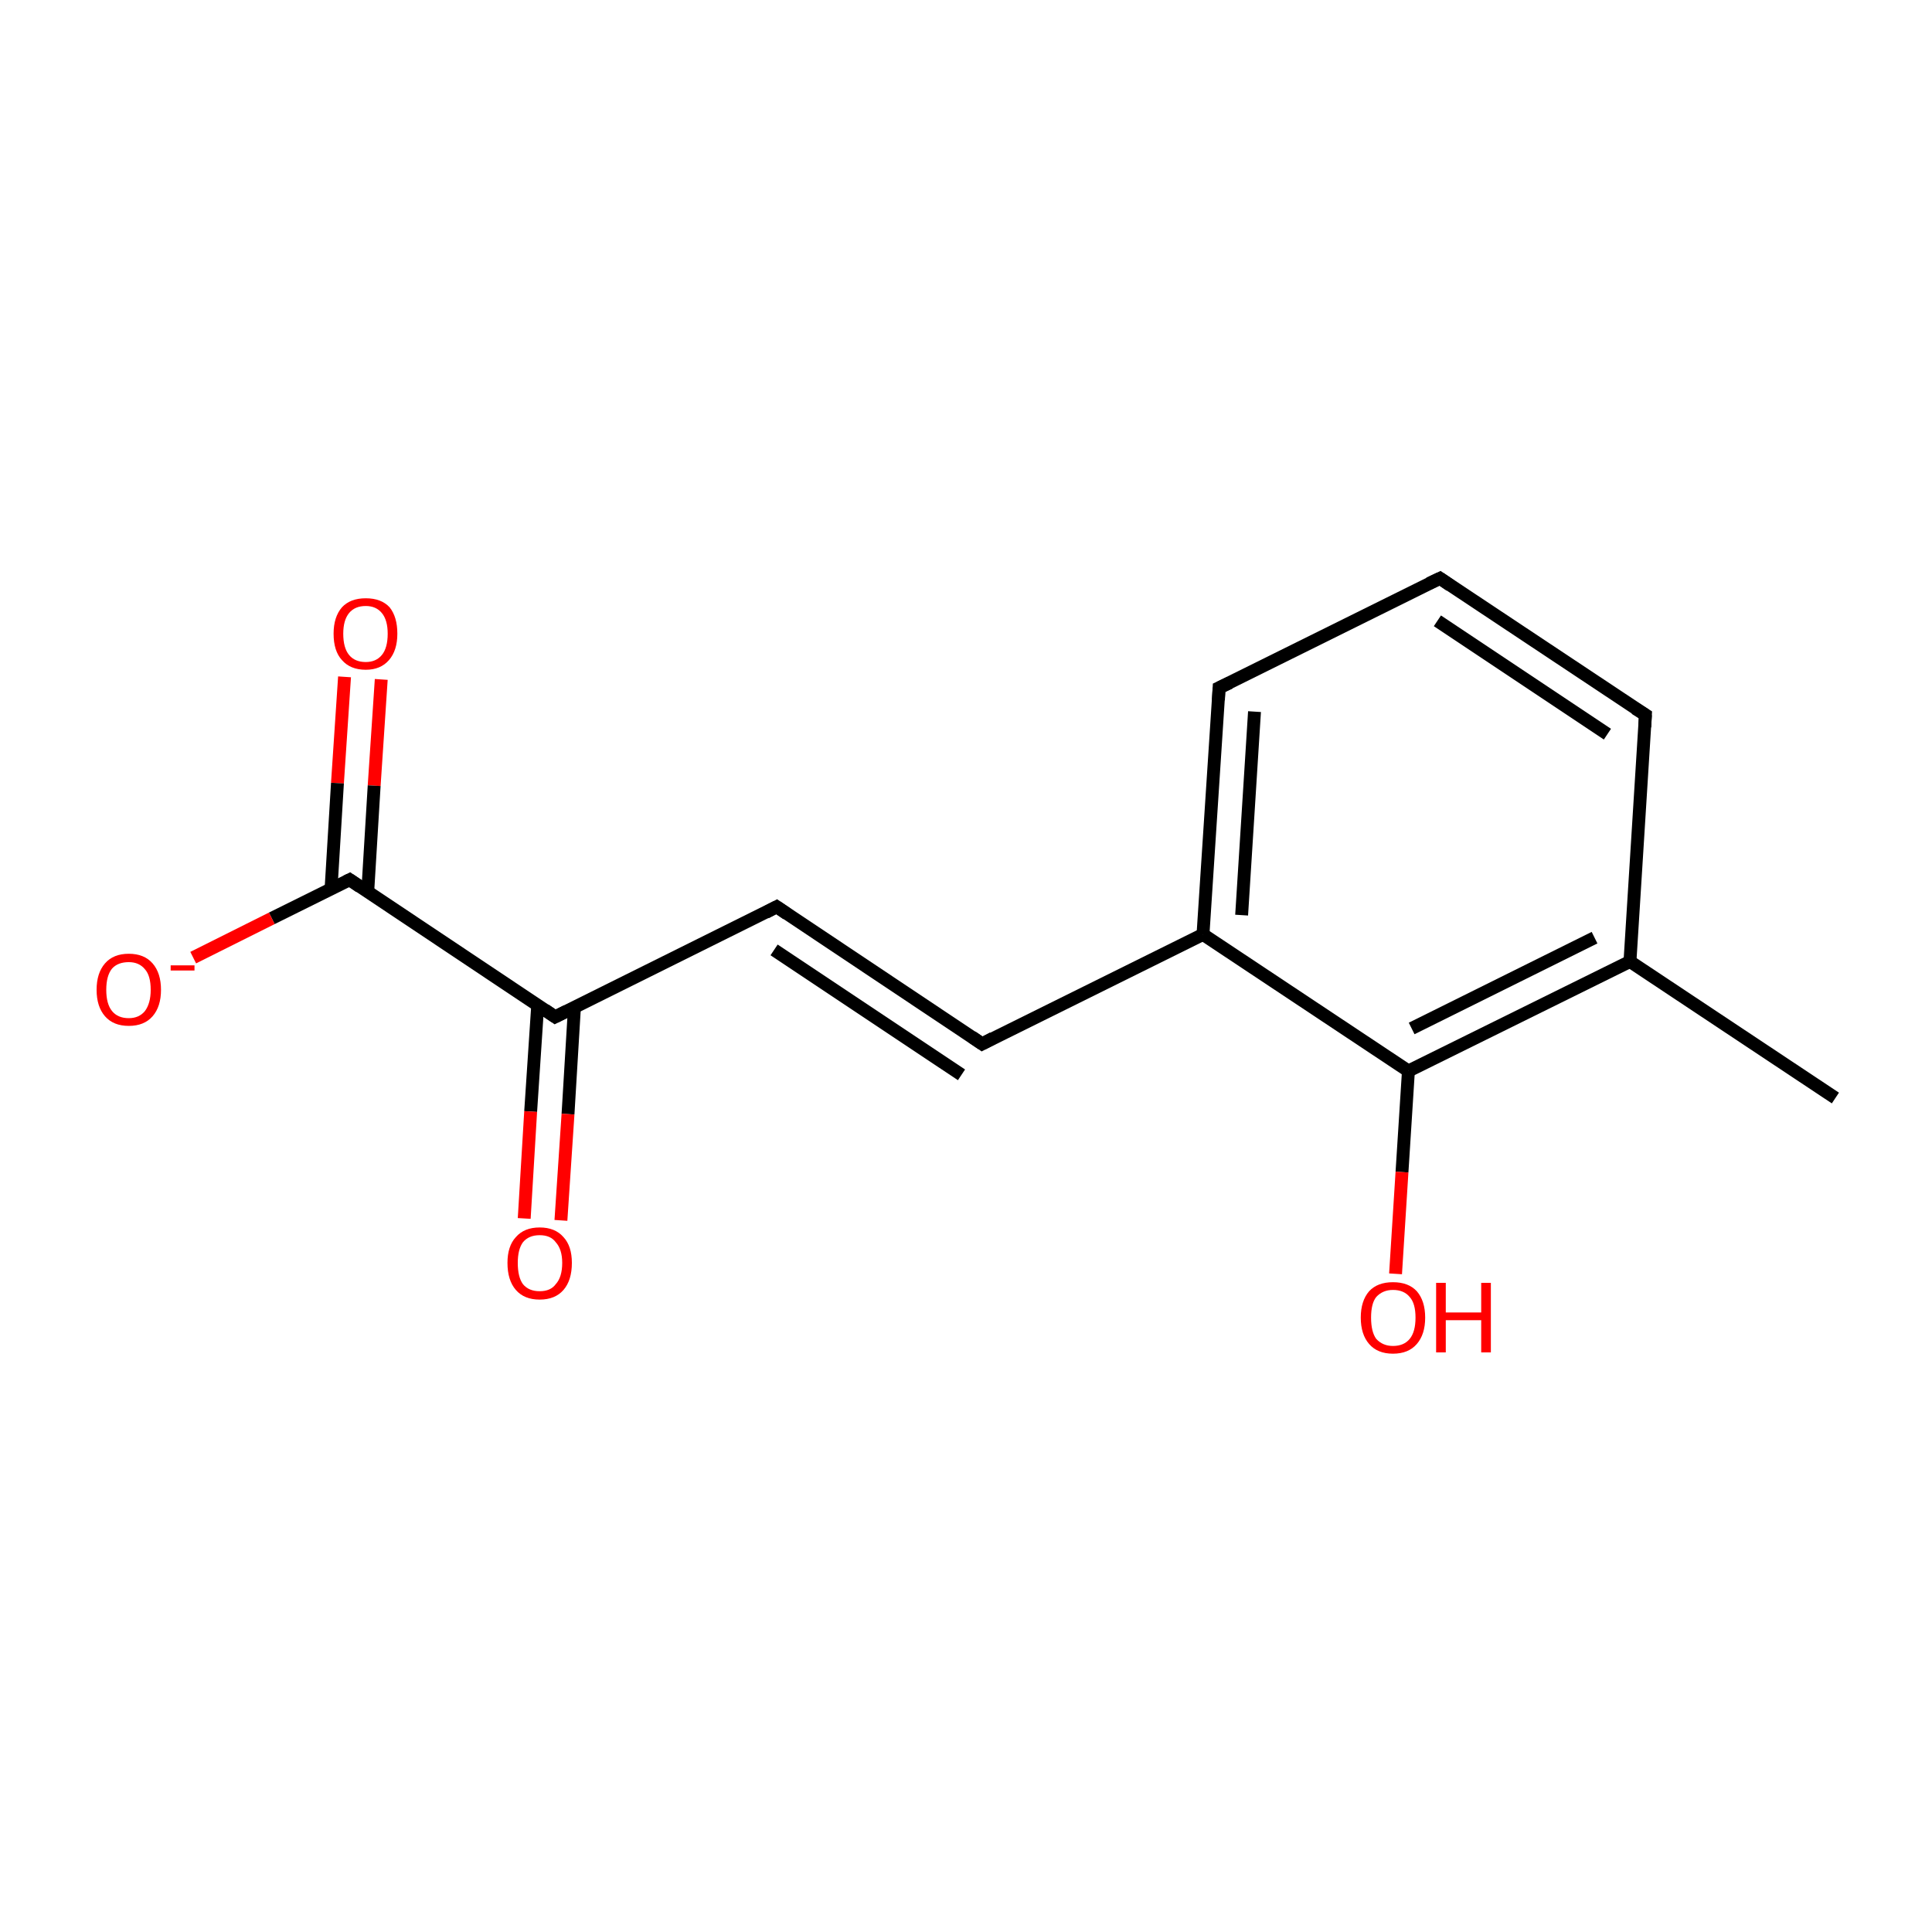 <?xml version='1.0' encoding='iso-8859-1'?>
<svg version='1.1' baseProfile='full'
              xmlns='http://www.w3.org/2000/svg'
                      xmlns:rdkit='http://www.rdkit.org/xml'
                      xmlns:xlink='http://www.w3.org/1999/xlink'
                  xml:space='preserve'
width='300px' height='300px' viewBox='0 0 300 300'>
<!-- END OF HEADER -->
<rect style='opacity:1.0;fill:#FFFFFF;stroke:none' width='300.0' height='300.0' x='0.0' y='0.0'> </rect>
<path class='bond-0 atom-0 atom-1' d='M 59.2,105.5 L 58.1,122.0' style='fill:none;fill-rule:evenodd;stroke:#FF0000;stroke-width:2.0px;stroke-linecap:butt;stroke-linejoin:miter;stroke-opacity:1' />
<path class='bond-0 atom-0 atom-1' d='M 58.1,122.0 L 57.1,138.5' style='fill:none;fill-rule:evenodd;stroke:#000000;stroke-width:2.0px;stroke-linecap:butt;stroke-linejoin:miter;stroke-opacity:1' />
<path class='bond-0 atom-0 atom-1' d='M 53.5,105.1 L 52.4,121.6' style='fill:none;fill-rule:evenodd;stroke:#FF0000;stroke-width:2.0px;stroke-linecap:butt;stroke-linejoin:miter;stroke-opacity:1' />
<path class='bond-0 atom-0 atom-1' d='M 52.4,121.6 L 51.4,138.1' style='fill:none;fill-rule:evenodd;stroke:#000000;stroke-width:2.0px;stroke-linecap:butt;stroke-linejoin:miter;stroke-opacity:1' />
<path class='bond-1 atom-1 atom-2' d='M 54.3,136.6 L 42.2,142.6' style='fill:none;fill-rule:evenodd;stroke:#000000;stroke-width:2.0px;stroke-linecap:butt;stroke-linejoin:miter;stroke-opacity:1' />
<path class='bond-1 atom-1 atom-2' d='M 42.2,142.6 L 30.0,148.7' style='fill:none;fill-rule:evenodd;stroke:#FF0000;stroke-width:2.0px;stroke-linecap:butt;stroke-linejoin:miter;stroke-opacity:1' />
<path class='bond-2 atom-1 atom-3' d='M 54.3,136.6 L 86.2,157.9' style='fill:none;fill-rule:evenodd;stroke:#000000;stroke-width:2.0px;stroke-linecap:butt;stroke-linejoin:miter;stroke-opacity:1' />
<path class='bond-3 atom-3 atom-4' d='M 83.5,156.0 L 82.4,172.6' style='fill:none;fill-rule:evenodd;stroke:#000000;stroke-width:2.0px;stroke-linecap:butt;stroke-linejoin:miter;stroke-opacity:1' />
<path class='bond-3 atom-3 atom-4' d='M 82.4,172.6 L 81.4,189.2' style='fill:none;fill-rule:evenodd;stroke:#FF0000;stroke-width:2.0px;stroke-linecap:butt;stroke-linejoin:miter;stroke-opacity:1' />
<path class='bond-3 atom-3 atom-4' d='M 89.2,156.4 L 88.2,173.0' style='fill:none;fill-rule:evenodd;stroke:#000000;stroke-width:2.0px;stroke-linecap:butt;stroke-linejoin:miter;stroke-opacity:1' />
<path class='bond-3 atom-3 atom-4' d='M 88.2,173.0 L 87.1,189.5' style='fill:none;fill-rule:evenodd;stroke:#FF0000;stroke-width:2.0px;stroke-linecap:butt;stroke-linejoin:miter;stroke-opacity:1' />
<path class='bond-4 atom-3 atom-5' d='M 86.2,157.9 L 120.6,140.8' style='fill:none;fill-rule:evenodd;stroke:#000000;stroke-width:2.0px;stroke-linecap:butt;stroke-linejoin:miter;stroke-opacity:1' />
<path class='bond-5 atom-5 atom-6' d='M 120.6,140.8 L 152.5,162.1' style='fill:none;fill-rule:evenodd;stroke:#000000;stroke-width:2.0px;stroke-linecap:butt;stroke-linejoin:miter;stroke-opacity:1' />
<path class='bond-5 atom-5 atom-6' d='M 120.2,147.5 L 149.3,166.9' style='fill:none;fill-rule:evenodd;stroke:#000000;stroke-width:2.0px;stroke-linecap:butt;stroke-linejoin:miter;stroke-opacity:1' />
<path class='bond-6 atom-6 atom-7' d='M 152.5,162.1 L 186.8,145.1' style='fill:none;fill-rule:evenodd;stroke:#000000;stroke-width:2.0px;stroke-linecap:butt;stroke-linejoin:miter;stroke-opacity:1' />
<path class='bond-7 atom-7 atom-8' d='M 186.8,145.1 L 189.3,106.8' style='fill:none;fill-rule:evenodd;stroke:#000000;stroke-width:2.0px;stroke-linecap:butt;stroke-linejoin:miter;stroke-opacity:1' />
<path class='bond-7 atom-7 atom-8' d='M 192.8,142.1 L 194.8,110.5' style='fill:none;fill-rule:evenodd;stroke:#000000;stroke-width:2.0px;stroke-linecap:butt;stroke-linejoin:miter;stroke-opacity:1' />
<path class='bond-8 atom-8 atom-9' d='M 189.3,106.8 L 223.6,89.8' style='fill:none;fill-rule:evenodd;stroke:#000000;stroke-width:2.0px;stroke-linecap:butt;stroke-linejoin:miter;stroke-opacity:1' />
<path class='bond-9 atom-9 atom-10' d='M 223.6,89.8 L 255.5,111.0' style='fill:none;fill-rule:evenodd;stroke:#000000;stroke-width:2.0px;stroke-linecap:butt;stroke-linejoin:miter;stroke-opacity:1' />
<path class='bond-9 atom-9 atom-10' d='M 223.2,96.4 L 249.6,114.0' style='fill:none;fill-rule:evenodd;stroke:#000000;stroke-width:2.0px;stroke-linecap:butt;stroke-linejoin:miter;stroke-opacity:1' />
<path class='bond-10 atom-10 atom-11' d='M 255.5,111.0 L 253.1,149.3' style='fill:none;fill-rule:evenodd;stroke:#000000;stroke-width:2.0px;stroke-linecap:butt;stroke-linejoin:miter;stroke-opacity:1' />
<path class='bond-11 atom-11 atom-12' d='M 253.1,149.3 L 218.7,166.3' style='fill:none;fill-rule:evenodd;stroke:#000000;stroke-width:2.0px;stroke-linecap:butt;stroke-linejoin:miter;stroke-opacity:1' />
<path class='bond-11 atom-11 atom-12' d='M 247.6,145.6 L 219.2,159.7' style='fill:none;fill-rule:evenodd;stroke:#000000;stroke-width:2.0px;stroke-linecap:butt;stroke-linejoin:miter;stroke-opacity:1' />
<path class='bond-12 atom-12 atom-13' d='M 218.7,166.3 L 217.7,182.0' style='fill:none;fill-rule:evenodd;stroke:#000000;stroke-width:2.0px;stroke-linecap:butt;stroke-linejoin:miter;stroke-opacity:1' />
<path class='bond-12 atom-12 atom-13' d='M 217.7,182.0 L 216.7,197.8' style='fill:none;fill-rule:evenodd;stroke:#FF0000;stroke-width:2.0px;stroke-linecap:butt;stroke-linejoin:miter;stroke-opacity:1' />
<path class='bond-13 atom-11 atom-14' d='M 253.1,149.3 L 285.0,170.5' style='fill:none;fill-rule:evenodd;stroke:#000000;stroke-width:2.0px;stroke-linecap:butt;stroke-linejoin:miter;stroke-opacity:1' />
<path class='bond-14 atom-12 atom-7' d='M 218.7,166.3 L 186.8,145.1' style='fill:none;fill-rule:evenodd;stroke:#000000;stroke-width:2.0px;stroke-linecap:butt;stroke-linejoin:miter;stroke-opacity:1' />
<path d='M 53.7,136.9 L 54.3,136.6 L 55.9,137.7' style='fill:none;stroke:#000000;stroke-width:2.0px;stroke-linecap:butt;stroke-linejoin:miter;stroke-opacity:1;' />
<path d='M 84.6,156.8 L 86.2,157.9 L 88.0,157.0' style='fill:none;stroke:#000000;stroke-width:2.0px;stroke-linecap:butt;stroke-linejoin:miter;stroke-opacity:1;' />
<path d='M 118.9,141.7 L 120.6,140.8 L 122.2,141.9' style='fill:none;stroke:#000000;stroke-width:2.0px;stroke-linecap:butt;stroke-linejoin:miter;stroke-opacity:1;' />
<path d='M 150.9,161.0 L 152.5,162.1 L 154.2,161.2' style='fill:none;stroke:#000000;stroke-width:2.0px;stroke-linecap:butt;stroke-linejoin:miter;stroke-opacity:1;' />
<path d='M 189.2,108.7 L 189.3,106.8 L 191.0,106.0' style='fill:none;stroke:#000000;stroke-width:2.0px;stroke-linecap:butt;stroke-linejoin:miter;stroke-opacity:1;' />
<path d='M 221.9,90.6 L 223.6,89.8 L 225.2,90.9' style='fill:none;stroke:#000000;stroke-width:2.0px;stroke-linecap:butt;stroke-linejoin:miter;stroke-opacity:1;' />
<path d='M 253.9,110.0 L 255.5,111.0 L 255.4,112.9' style='fill:none;stroke:#000000;stroke-width:2.0px;stroke-linecap:butt;stroke-linejoin:miter;stroke-opacity:1;' />
<path class='atom-0' d='M 51.8 98.4
Q 51.8 95.8, 53.1 94.3
Q 54.4 92.9, 56.8 92.9
Q 59.2 92.9, 60.5 94.3
Q 61.7 95.8, 61.7 98.4
Q 61.7 101.0, 60.4 102.5
Q 59.1 104.0, 56.8 104.0
Q 54.4 104.0, 53.1 102.5
Q 51.8 101.1, 51.8 98.4
M 56.8 102.8
Q 58.4 102.8, 59.3 101.7
Q 60.2 100.6, 60.2 98.4
Q 60.2 96.3, 59.3 95.2
Q 58.4 94.1, 56.8 94.1
Q 55.1 94.1, 54.2 95.2
Q 53.3 96.3, 53.3 98.4
Q 53.3 100.6, 54.2 101.7
Q 55.1 102.8, 56.8 102.8
' fill='#FF0000'/>
<path class='atom-2' d='M 15.0 153.7
Q 15.0 151.1, 16.3 149.6
Q 17.6 148.1, 20.0 148.1
Q 22.4 148.1, 23.7 149.6
Q 25.0 151.1, 25.0 153.7
Q 25.0 156.3, 23.7 157.8
Q 22.4 159.3, 20.0 159.3
Q 17.6 159.3, 16.3 157.8
Q 15.0 156.3, 15.0 153.7
M 20.0 158.1
Q 21.6 158.1, 22.5 157.0
Q 23.4 155.8, 23.4 153.7
Q 23.4 151.5, 22.5 150.5
Q 21.6 149.4, 20.0 149.4
Q 18.3 149.4, 17.4 150.4
Q 16.5 151.5, 16.5 153.7
Q 16.5 155.9, 17.4 157.0
Q 18.3 158.1, 20.0 158.1
' fill='#FF0000'/>
<path class='atom-2' d='M 26.5 149.9
L 30.2 149.9
L 30.2 150.7
L 26.5 150.7
L 26.5 149.9
' fill='#FF0000'/>
<path class='atom-4' d='M 78.8 196.1
Q 78.8 193.5, 80.1 192.1
Q 81.4 190.6, 83.8 190.6
Q 86.2 190.6, 87.5 192.1
Q 88.8 193.5, 88.8 196.1
Q 88.8 198.8, 87.5 200.3
Q 86.2 201.8, 83.8 201.8
Q 81.4 201.8, 80.1 200.3
Q 78.8 198.8, 78.8 196.1
M 83.8 200.5
Q 85.5 200.5, 86.3 199.4
Q 87.3 198.3, 87.3 196.1
Q 87.3 194.0, 86.3 192.9
Q 85.5 191.8, 83.8 191.8
Q 82.1 191.8, 81.2 192.9
Q 80.4 194.0, 80.4 196.1
Q 80.4 198.3, 81.2 199.4
Q 82.1 200.5, 83.8 200.5
' fill='#FF0000'/>
<path class='atom-13' d='M 211.3 204.6
Q 211.3 202.0, 212.6 200.5
Q 213.9 199.1, 216.3 199.1
Q 218.7 199.1, 220.0 200.5
Q 221.3 202.0, 221.3 204.6
Q 221.3 207.2, 220.0 208.7
Q 218.7 210.2, 216.3 210.2
Q 213.9 210.2, 212.6 208.7
Q 211.3 207.2, 211.3 204.6
M 216.3 209.0
Q 218.0 209.0, 218.9 207.9
Q 219.8 206.8, 219.8 204.6
Q 219.8 202.4, 218.9 201.4
Q 218.0 200.3, 216.3 200.3
Q 214.7 200.3, 213.7 201.4
Q 212.9 202.4, 212.9 204.6
Q 212.9 206.8, 213.7 207.9
Q 214.7 209.0, 216.3 209.0
' fill='#FF0000'/>
<path class='atom-13' d='M 223.0 199.2
L 224.5 199.2
L 224.5 203.8
L 230.0 203.8
L 230.0 199.2
L 231.5 199.2
L 231.5 210.0
L 230.0 210.0
L 230.0 205.0
L 224.5 205.0
L 224.5 210.0
L 223.0 210.0
L 223.0 199.2
' fill='#FF0000'/>
</svg>
